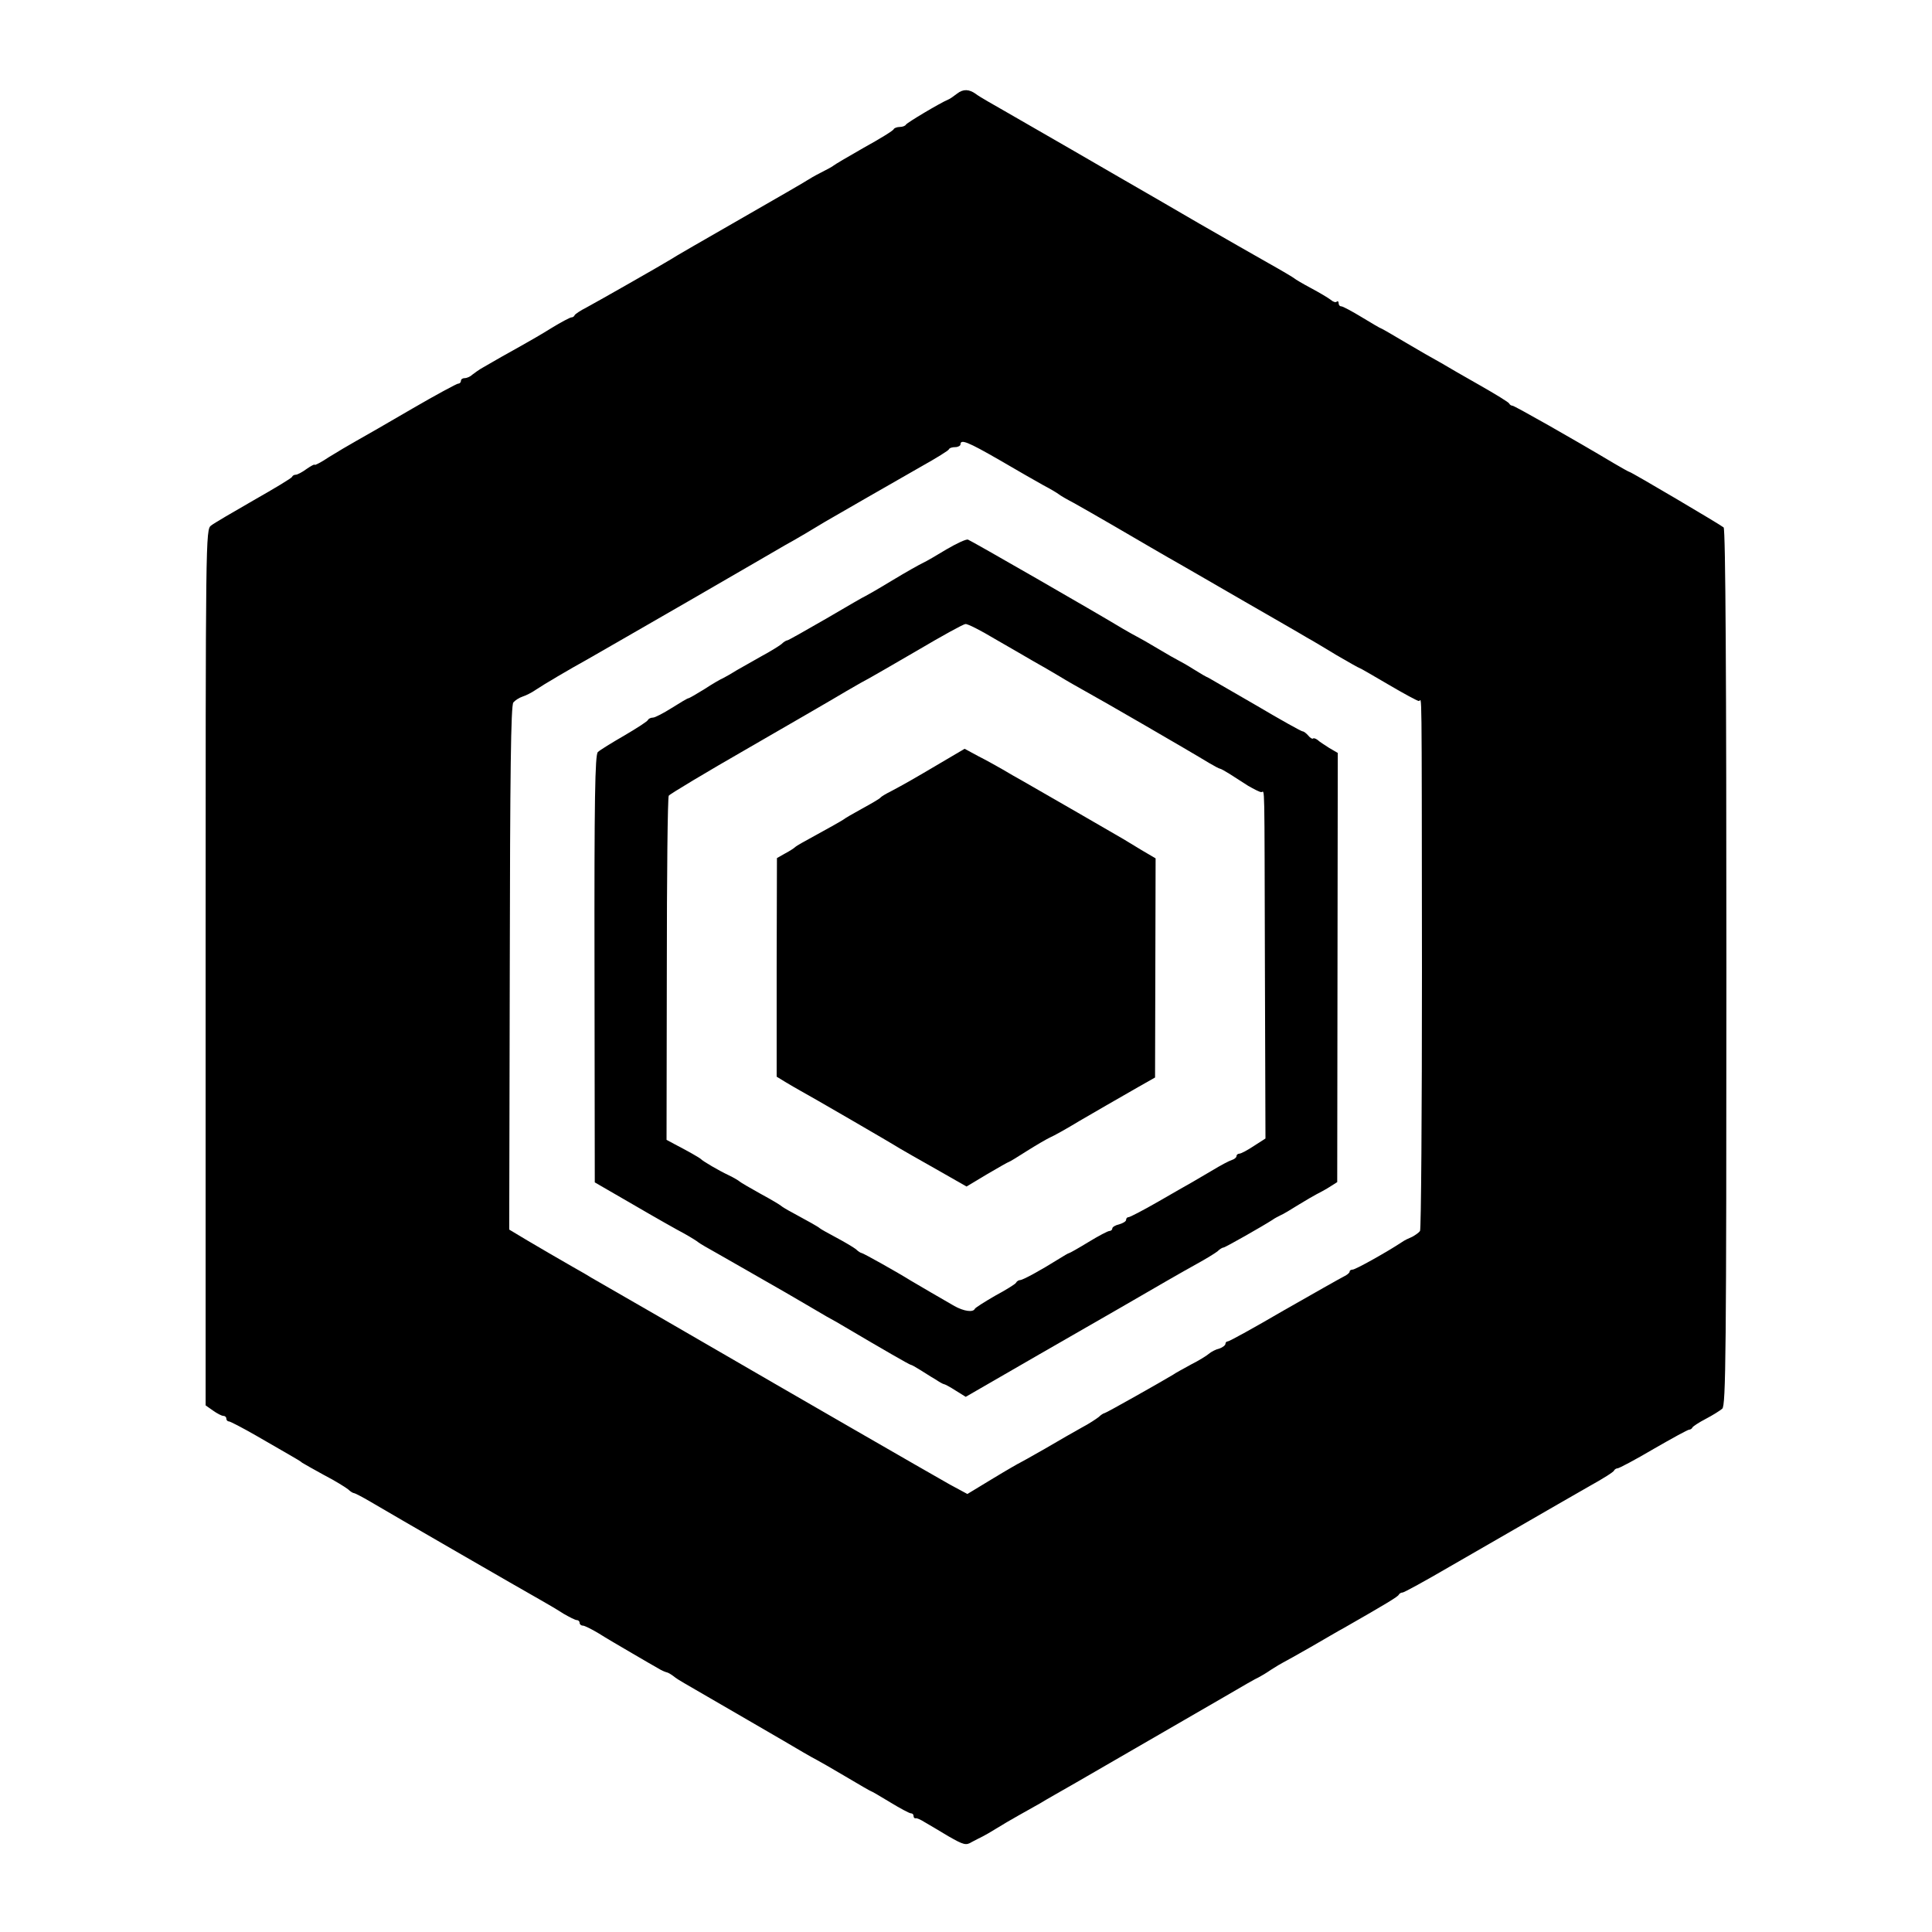 <?xml version="1.0" standalone="no"?>
<!DOCTYPE svg PUBLIC "-//W3C//DTD SVG 20010904//EN"
 "http://www.w3.org/TR/2001/REC-SVG-20010904/DTD/svg10.dtd">
<svg version="1.0" xmlns="http://www.w3.org/2000/svg"
 width="700pt" height="700pt" viewBox="0 0 700 700"
 preserveAspectRatio="xMidYMid meet">
<g transform="translate(0,700) scale(0.1,-0.1)"
fill="#000000" stroke="none">
<path d="M3468 6661 c-13 -10 -27 -20 -33 -22 -27 -11 -150 -84 -153 -91 -2
-4 -12 -8 -22 -8 -10 0 -20 -4 -22 -8 -1 -5 -50 -35 -108 -67 -58 -33 -107
-62 -110 -65 -3 -3 -23 -14 -45 -25 -22 -11 -44 -24 -50 -28 -5 -4 -116 -68
-245 -142 -129 -74 -242 -139 -250 -145 -27 -17 -264 -152 -305 -174 -22 -11
-41 -24 -43 -28 -2 -5 -7 -8 -12 -8 -4 0 -37 -17 -71 -38 -35 -22 -84 -50
-109 -64 -47 -26 -100 -56 -141 -80 -13 -7 -29 -19 -37 -25 -7 -7 -20 -13 -28
-13 -8 0 -14 -4 -14 -10 0 -5 -4 -10 -10 -10 -5 0 -81 -41 -167 -91 -87 -51
-178 -103 -203 -117 -25 -14 -69 -40 -98 -58 -28 -19 -52 -31 -52 -28 0 3 -13
-4 -29 -15 -16 -12 -34 -21 -39 -21 -6 0 -12 -3 -14 -8 -1 -4 -64 -42 -138
-84 -75 -43 -145 -84 -155 -92 -20 -14 -20 -37 -20 -1601 l0 -1587 27 -19 c14
-10 31 -19 37 -19 6 0 11 -4 11 -10 0 -5 4 -10 9 -10 5 0 49 -23 98 -51 48
-28 104 -60 123 -71 19 -11 40 -23 45 -28 6 -4 42 -24 80 -45 39 -20 77 -44
86 -51 8 -8 18 -14 22 -14 3 0 30 -14 59 -31 69 -41 559 -324 618 -357 25 -14
62 -36 82 -49 21 -12 42 -23 48 -23 5 0 10 -4 10 -10 0 -5 5 -10 12 -10 6 0
32 -13 57 -28 25 -16 80 -48 121 -72 41 -24 84 -49 95 -55 11 -7 25 -13 30
-14 6 -1 17 -8 25 -14 8 -7 26 -18 40 -26 67 -39 399 -231 430 -250 19 -11 42
-24 50 -28 8 -4 55 -31 104 -60 49 -29 90 -53 92 -53 2 0 33 -18 69 -40 36
-22 70 -40 75 -40 6 0 10 -4 10 -10 0 -5 3 -9 8 -8 4 1 18 -5 32 -14 14 -8 53
-31 86 -51 56 -32 64 -34 85 -21 13 7 31 16 39 20 8 4 31 17 50 29 19 12 55
33 80 47 25 14 61 34 80 45 19 12 78 45 130 75 131 76 403 233 536 310 61 36
117 68 125 71 8 4 28 16 44 27 17 11 37 23 45 27 8 4 53 29 100 56 47 27 101
59 120 69 154 88 195 113 198 120 2 4 8 8 14 8 5 0 82 42 171 94 89 51 207
119 262 151 55 32 114 66 130 75 17 10 68 39 115 66 47 26 87 51 88 56 2 4 8
8 13 8 5 0 64 31 130 70 66 38 124 70 129 70 4 0 10 3 12 8 2 4 23 18 48 31
25 13 52 30 60 37 13 11 15 197 15 1598 0 1044 -3 1588 -10 1595 -10 9 -335
201 -341 201 -2 0 -27 14 -56 31 -149 89 -361 209 -368 209 -5 0 -10 4 -12 8
-1 4 -50 34 -108 67 -58 33 -114 65 -125 72 -11 7 -27 15 -35 20 -8 4 -55 31
-104 60 -49 29 -90 53 -92 53 -2 0 -33 18 -69 40 -36 22 -70 40 -75 40 -6 0
-10 5 -10 12 0 6 -3 8 -7 5 -3 -4 -13 -1 -22 7 -9 7 -41 26 -71 42 -30 16 -57
32 -60 35 -3 3 -45 28 -95 56 -49 28 -162 92 -250 143 -88 51 -218 127 -290
168 -178 103 -174 101 -315 182 -69 40 -141 81 -160 92 -19 11 -39 23 -45 28
-24 17 -45 18 -67 1z m152 -1327 c63 -37 135 -78 160 -92 25 -13 50 -28 55
-32 6 -5 30 -19 55 -32 25 -14 90 -51 145 -83 96 -56 183 -107 252 -146 18
-10 119 -69 225 -130 106 -61 207 -119 223 -129 17 -9 65 -38 108 -64 43 -25
80 -46 82 -46 2 0 49 -27 105 -60 56 -33 106 -60 111 -60 11 0 10 114 11 -977
0 -512 -3 -937 -7 -943 -4 -6 -17 -15 -28 -21 -12 -5 -29 -13 -37 -19 -56 -37
-169 -100 -179 -100 -6 0 -11 -3 -11 -7 0 -5 -10 -13 -23 -19 -12 -6 -109 -61
-216 -122 -106 -62 -197 -112 -202 -112 -5 0 -9 -4 -9 -9 0 -5 -10 -13 -22
-17 -13 -3 -30 -12 -38 -19 -8 -7 -37 -25 -65 -39 -27 -15 -57 -31 -65 -37
-38 -23 -243 -139 -248 -139 -3 0 -13 -6 -21 -14 -9 -7 -36 -25 -61 -38 -25
-14 -85 -48 -134 -77 -49 -28 -90 -51 -91 -51 -1 0 -45 -25 -96 -56 l-94 -57
-63 34 c-47 26 -652 375 -822 474 -32 19 -434 251 -478 276 -17 11 -48 28 -67
39 -75 43 -102 59 -165 96 l-65 39 2 948 c1 705 4 952 13 962 7 8 21 17 33 21
12 4 33 14 47 24 28 19 123 75 190 112 25 14 191 110 370 213 179 104 334 193
345 200 11 6 45 25 75 43 30 18 62 37 70 42 29 17 257 148 350 201 52 29 97
57 98 61 2 5 12 8 23 8 10 0 19 5 19 10 0 20 27 9 140 -56z"/>
<path d="M3430 5010 c-36 -22 -74 -44 -85 -49 -11 -5 -63 -34 -114 -65 -51
-31 -95 -56 -96 -56 -2 0 -64 -36 -139 -80 -76 -44 -140 -80 -143 -80 -4 0
-14 -6 -22 -14 -9 -7 -41 -27 -71 -43 -30 -17 -71 -40 -90 -51 -19 -12 -42
-25 -50 -29 -8 -3 -39 -21 -68 -40 -29 -18 -55 -33 -58 -33 -3 0 -30 -16 -60
-35 -30 -19 -61 -35 -68 -35 -8 0 -16 -4 -18 -8 -1 -5 -40 -30 -86 -57 -45
-26 -89 -53 -96 -60 -10 -11 -13 -164 -12 -786 l1 -773 140 -81 c77 -45 160
-92 185 -105 25 -14 47 -28 50 -31 3 -3 37 -23 75 -44 39 -22 86 -49 105 -60
104 -59 188 -108 215 -124 17 -10 48 -28 70 -41 22 -12 54 -30 70 -40 132 -78
231 -135 235 -135 3 0 17 -8 33 -18 15 -9 39 -25 55 -34 15 -10 29 -18 32 -18
3 0 22 -10 42 -23 l37 -23 265 153 c146 84 278 160 294 169 131 76 226 131
277 159 33 18 67 39 76 46 8 8 18 14 22 14 6 0 143 78 177 100 8 6 22 13 30
17 8 3 38 21 65 38 28 17 57 34 65 38 8 4 29 15 45 25 l30 19 1 777 1 778 -31
18 c-17 11 -36 23 -42 29 -7 5 -14 8 -17 5 -2 -2 -10 2 -17 11 -7 8 -16 15
-20 15 -5 0 -80 42 -168 94 -88 51 -166 96 -173 100 -8 3 -32 17 -54 31 -22
14 -47 28 -55 32 -8 4 -42 23 -75 43 -33 20 -67 39 -75 43 -8 4 -31 17 -50 28
-99 60 -553 321 -563 324 -7 2 -41 -14 -77 -35z m173 -324 c51 -29 114 -66
140 -81 27 -15 70 -40 95 -55 26 -16 70 -41 97 -56 48 -26 373 -214 445 -258
19 -11 37 -21 40 -21 3 0 19 -9 35 -19 17 -11 47 -30 67 -43 21 -12 42 -23 48
-23 13 0 11 67 13 -640 l2 -615 -42 -27 c-24 -16 -47 -28 -53 -28 -5 0 -10 -4
-10 -9 0 -5 -8 -11 -17 -14 -10 -3 -40 -19 -68 -36 -27 -16 -61 -36 -75 -44
-14 -8 -69 -39 -124 -71 -54 -31 -102 -56 -107 -56 -5 0 -9 -4 -9 -10 0 -5
-11 -12 -25 -16 -14 -3 -25 -10 -25 -15 0 -5 -5 -9 -10 -9 -6 0 -40 -18 -76
-40 -36 -22 -68 -40 -70 -40 -3 0 -21 -11 -42 -24 -59 -37 -126 -74 -136 -74
-5 0 -12 -4 -15 -10 -3 -5 -37 -26 -76 -47 -38 -22 -71 -43 -73 -47 -6 -14
-40 -9 -74 10 -42 24 -138 80 -158 92 -48 30 -173 100 -178 100 -3 0 -13 6
-21 14 -9 7 -41 26 -71 42 -30 16 -57 31 -60 34 -5 5 -41 25 -100 57 -19 10
-37 21 -40 24 -3 3 -36 23 -75 44 -38 21 -72 41 -75 44 -3 3 -21 14 -40 23
-38 18 -92 50 -100 58 -6 6 -49 30 -95 54 l-30 16 1 618 c0 340 3 623 7 629 4
6 134 84 289 173 156 90 315 182 353 205 39 23 77 44 85 48 8 4 87 50 175 101
88 52 166 95 173 95 8 1 55 -23 105 -53z"/>
<path d="M3405 4234 c-98 -58 -128 -75 -177 -101 -18 -9 -35 -19 -38 -23 -3
-4 -32 -21 -65 -39 -33 -18 -64 -36 -70 -41 -9 -6 -48 -28 -150 -84 -11 -6
-22 -13 -25 -16 -3 -3 -18 -13 -35 -22 l-30 -17 -1 -396 0 -396 31 -19 c17
-10 42 -25 55 -32 25 -13 332 -191 360 -209 8 -5 66 -38 128 -73 l114 -65 75
45 c41 24 76 44 78 44 2 0 32 18 66 40 35 22 73 44 84 49 12 5 59 31 105 59
85 49 101 59 215 124 l60 34 1 397 1 397 -51 30 c-28 17 -58 35 -66 40 -15 9
-299 173 -364 210 -20 11 -53 30 -73 42 -21 12 -60 34 -88 48 l-50 27 -90 -53z"/>
</g>
</svg>
